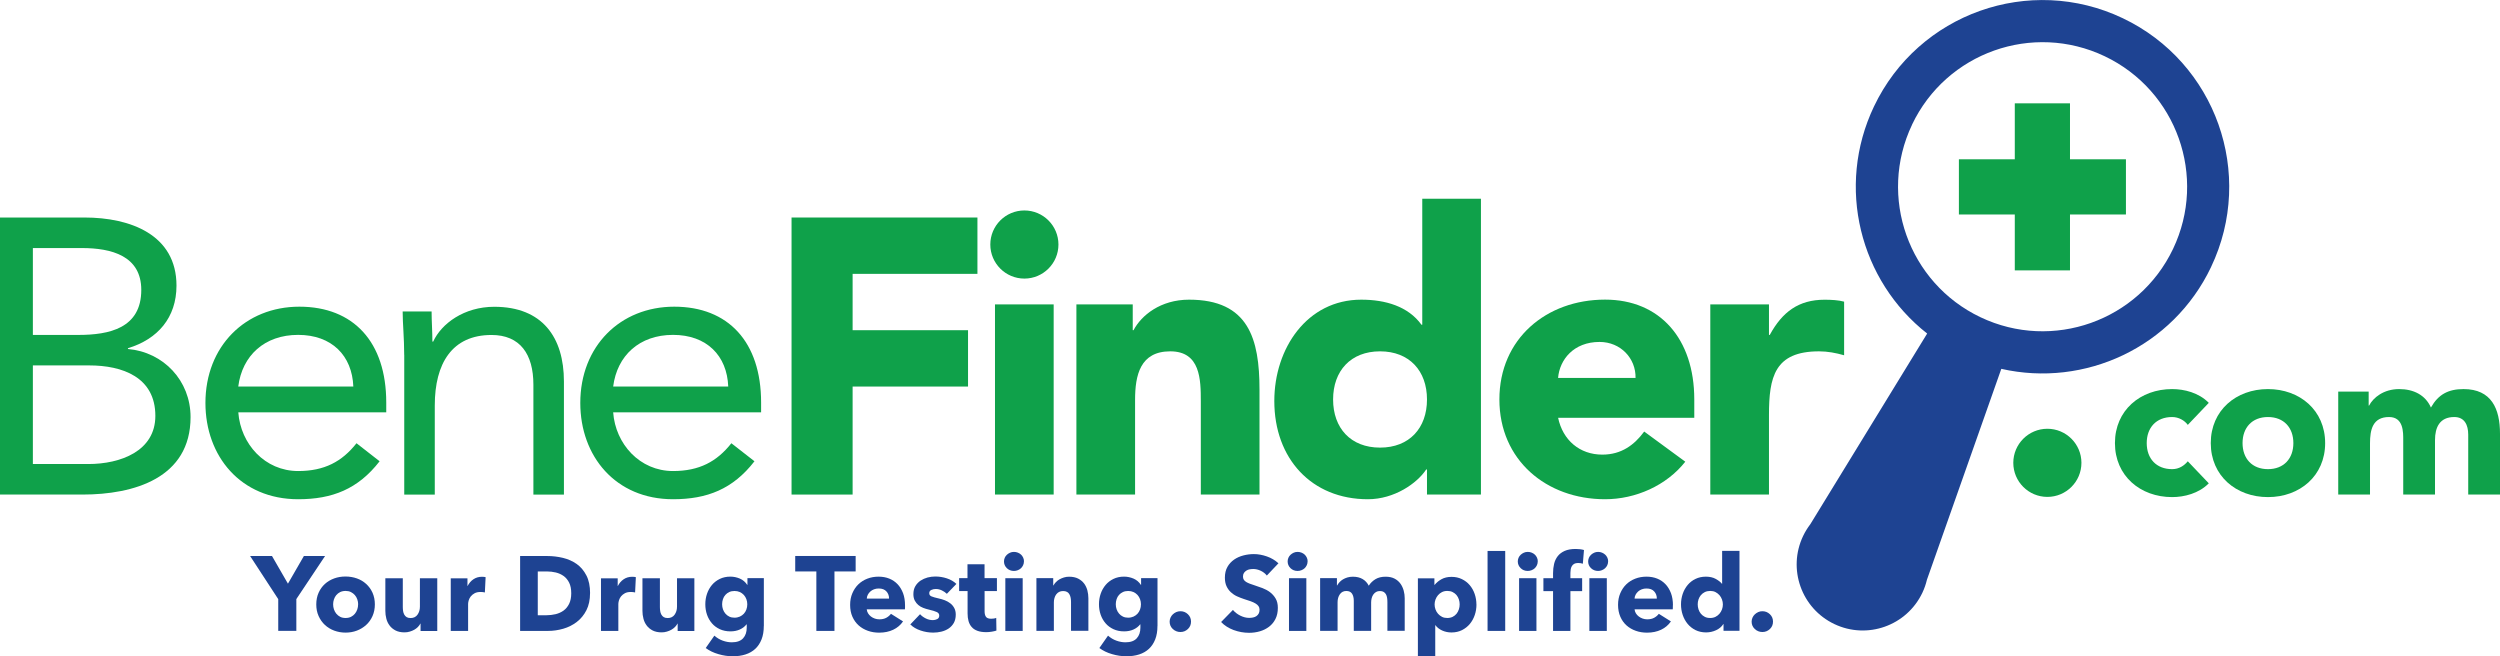 <?xml version="1.0" encoding="UTF-8"?> <svg xmlns="http://www.w3.org/2000/svg" id="Layer_2" viewBox="0 0 502.72 131.97"><defs><style>.cls-1{fill:#0fa14a;}.cls-2{fill:#1e4392;}</style></defs><g id="Layer_1-2"><path class="cls-2" d="M59.59,120.48v6.38h-3.64v-6.38l-5.66-8.68h4.4l3.21,5.57,3.21-5.57h4.26l-5.79,8.68Z"></path><path class="cls-2" d="M75.38,121.53c0,.87-.16,1.65-.47,2.35-.31.7-.74,1.3-1.28,1.79s-1.16.87-1.87,1.14c-.71.27-1.47.4-2.28.4s-1.55-.14-2.27-.4c-.72-.27-1.34-.65-1.87-1.14-.53-.49-.95-1.08-1.27-1.79s-.47-1.49-.47-2.35.16-1.65.47-2.34c.31-.69.73-1.28,1.27-1.77.53-.48,1.16-.85,1.87-1.11.72-.26,1.47-.38,2.27-.38s1.57.13,2.28.38c.71.25,1.33.62,1.87,1.11s.96,1.07,1.28,1.77c.31.7.47,1.48.47,2.34ZM72.02,121.53c0-.34-.06-.67-.17-1-.11-.33-.28-.61-.49-.86-.21-.25-.48-.45-.79-.61-.31-.16-.67-.23-1.08-.23s-.77.08-1.09.23c-.31.16-.57.36-.78.61-.21.25-.36.54-.47.86s-.16.66-.16,1,.05.67.16,1,.27.62.48.88c.21.26.48.47.79.63.31.16.67.23,1.08.23s.77-.08,1.08-.23c.31-.16.57-.36.79-.63.21-.26.37-.56.48-.88s.16-.66.16-1Z"></path><path class="cls-2" d="M84.57,126.87v-1.47h-.04c-.13.24-.29.47-.5.68-.21.21-.45.4-.72.55-.28.16-.58.28-.92.38-.33.1-.68.15-1.05.15-.71,0-1.31-.13-1.8-.38-.49-.26-.89-.58-1.19-.99-.31-.4-.53-.87-.66-1.38-.14-.52-.2-1.05-.2-1.58v-6.55h3.51v5.75c0,.3.02.58.06.85s.12.51.24.72.28.38.48.5c.2.12.46.18.79.18.61,0,1.07-.23,1.39-.68.32-.45.48-.99.48-1.6v-5.72h3.49v10.6h-3.36Z"></path><path class="cls-2" d="M97.53,119.14c-.16-.04-.31-.07-.46-.08-.15-.01-.29-.02-.44-.02-.47,0-.86.08-1.18.25-.32.17-.57.38-.77.62-.19.24-.33.5-.42.79-.08.28-.13.53-.13.74v5.43h-3.49v-10.58h3.36v1.53h.04c.27-.54.65-.99,1.15-1.33s1.07-.51,1.72-.51c.14,0,.28,0,.41.02.13.01.24.04.33.06l-.15,3.08Z"></path><path class="cls-2" d="M118.65,119.29c0,1.32-.24,2.46-.73,3.42-.49.96-1.13,1.74-1.94,2.36s-1.71,1.07-2.71,1.36c-1.01.29-2.03.44-3.06.44h-5.62v-15.06h5.45c1.06,0,2.11.12,3.15.37,1.04.25,1.96.66,2.77,1.23s1.46,1.34,1.96,2.31c.5.96.74,2.16.74,3.57ZM114.87,119.29c0-.85-.14-1.56-.42-2.12-.28-.56-.65-1.01-1.11-1.34s-.99-.57-1.57-.71c-.59-.14-1.2-.21-1.82-.21h-1.81v8.81h1.72c.65,0,1.28-.08,1.88-.22.6-.15,1.13-.39,1.6-.73.46-.34.83-.79,1.11-1.36.28-.57.42-1.27.42-2.11Z"></path><path class="cls-2" d="M127.74,119.14c-.16-.04-.31-.07-.46-.08-.15-.01-.29-.02-.44-.02-.47,0-.86.08-1.18.25-.32.17-.57.38-.77.62-.19.24-.33.5-.42.79-.08.28-.13.53-.13.74v5.43h-3.49v-10.58h3.36v1.53h.04c.27-.54.65-.99,1.15-1.33s1.07-.51,1.72-.51c.14,0,.28,0,.41.02.13.01.24.04.33.06l-.15,3.08Z"></path><path class="cls-2" d="M136.27,126.87v-1.47h-.04c-.13.24-.29.47-.5.68-.21.21-.45.4-.72.55-.28.16-.58.28-.92.38-.33.1-.68.15-1.05.15-.71,0-1.31-.13-1.8-.38-.49-.26-.89-.58-1.19-.99-.31-.4-.53-.87-.66-1.38-.14-.52-.2-1.05-.2-1.58v-6.55h3.51v5.75c0,.3.02.58.06.85s.12.51.24.72.28.38.48.5c.2.12.46.18.79.18.61,0,1.07-.23,1.39-.68.32-.45.48-.99.48-1.6v-5.72h3.49v10.6h-3.36Z"></path><path class="cls-2" d="M153.59,125.87c0,1.04-.15,1.94-.45,2.7s-.72,1.4-1.26,1.9c-.54.5-1.19.88-1.97,1.13-.77.25-1.63.37-2.56.37s-1.9-.14-2.88-.43c-.99-.28-1.84-.7-2.56-1.23l1.74-2.49c.51.45,1.07.79,1.69,1.01.62.22,1.22.33,1.82.33,1.02,0,1.78-.27,2.27-.81s.73-1.25.73-2.15v-.64h-.06c-.33.43-.77.77-1.32,1.02-.55.25-1.18.38-1.89.38-.81,0-1.52-.15-2.15-.44-.62-.29-1.15-.68-1.58-1.18-.43-.5-.76-1.07-.99-1.73-.23-.66-.34-1.36-.34-2.1s.11-1.44.34-2.11c.23-.67.56-1.26.99-1.77.43-.51.96-.92,1.58-1.22.62-.3,1.33-.46,2.13-.46.67,0,1.3.14,1.92.4.61.27,1.1.69,1.47,1.26h.04v-1.36h3.3v9.6ZM150.27,121.51c0-.35-.06-.7-.18-1.02s-.29-.61-.52-.86c-.23-.25-.5-.44-.81-.58s-.67-.21-1.06-.21-.75.07-1.05.21c-.31.14-.56.33-.78.57s-.38.52-.49.85c-.11.33-.17.67-.17,1.04s.06.7.17,1.02c.11.33.28.61.49.86s.47.45.78.6c.3.15.66.22,1.05.22s.75-.08,1.07-.22c.32-.15.59-.34.81-.58.22-.24.39-.52.51-.85.12-.33.18-.67.18-1.04Z"></path><path class="cls-2" d="M167.8,114.91v11.96h-3.64v-11.96h-4.25v-3.11h12.15v3.11h-4.26Z"></path><path class="cls-2" d="M181.99,121.7v.43c0,.14,0,.28-.02.4h-7.68c.03.3.12.57.27.81.15.24.34.45.57.63.23.18.5.32.79.42.29.1.59.15.9.15.55,0,1.02-.1,1.4-.31.38-.21.69-.47.94-.8l2.43,1.53c-.5.72-1.15,1.28-1.97,1.67-.82.39-1.76.59-2.84.59-.79,0-1.55-.12-2.25-.37-.71-.25-1.33-.61-1.86-1.08-.53-.47-.95-1.06-1.26-1.75-.31-.7-.46-1.49-.46-2.38s.15-1.65.45-2.35.7-1.3,1.21-1.79,1.11-.87,1.81-1.14c.69-.27,1.45-.4,2.25-.4s1.5.13,2.15.39,1.21.64,1.68,1.14c.47.5.83,1.1,1.1,1.81.26.71.39,1.52.39,2.43ZM178.78,120.36c0-.55-.17-1.03-.52-1.42-.35-.4-.87-.6-1.56-.6-.34,0-.65.05-.94.16-.28.11-.53.25-.74.44s-.38.4-.51.65-.2.51-.21.78h4.49Z"></path><path class="cls-2" d="M190.39,119.4c-.28-.27-.62-.5-1-.68-.38-.18-.79-.28-1.21-.28-.33,0-.63.06-.9.19-.28.13-.42.35-.42.66s.15.51.46.64c.31.13.8.27,1.48.42.4.08.8.21,1.2.36.4.16.77.36,1.1.62.33.25.59.57.79.94.2.37.3.81.3,1.32,0,.67-.14,1.23-.4,1.69-.27.46-.62.83-1.05,1.12-.43.28-.92.49-1.46.62-.54.13-1.08.19-1.62.19-.87,0-1.71-.14-2.54-.42-.83-.28-1.52-.68-2.07-1.22l1.96-2.06c.31.34.69.62,1.15.85.45.23.94.34,1.45.34.28,0,.56-.07.84-.2.28-.13.42-.37.42-.71s-.17-.57-.51-.72c-.34-.16-.87-.32-1.6-.49-.37-.08-.74-.2-1.11-.34-.37-.14-.7-.33-.99-.58-.29-.24-.53-.54-.71-.89-.18-.35-.28-.78-.28-1.28,0-.64.13-1.18.4-1.63.27-.45.62-.81,1.04-1.1.43-.28.9-.49,1.41-.63.52-.13,1.03-.2,1.54-.2.79,0,1.57.12,2.33.37.76.25,1.4.62,1.93,1.12l-1.91,1.98Z"></path><path class="cls-2" d="M197.99,118.87v4.06c0,.5.1.87.29,1.12s.54.37,1.03.37c.17,0,.35-.01.54-.04s.35-.07.48-.13l.04,2.55c-.24.08-.55.16-.92.22-.37.06-.74.1-1.11.1-.71,0-1.31-.09-1.79-.27-.48-.18-.87-.43-1.16-.77-.29-.33-.5-.73-.63-1.19-.13-.46-.19-.98-.19-1.55v-4.48h-1.7v-2.6h1.68v-2.79h3.43v2.79h2.49v2.6h-2.49Z"></path><path class="cls-2" d="M205.9,112.89c0,.27-.05.52-.16.76-.11.23-.25.44-.43.61-.18.17-.39.3-.64.4-.25.1-.51.15-.78.15-.57,0-1.04-.19-1.43-.56-.38-.38-.57-.83-.57-1.35,0-.25.05-.5.15-.73.1-.23.24-.44.43-.61.18-.17.4-.31.64-.42.24-.11.5-.16.79-.16.27,0,.53.05.78.15.25.1.46.23.64.4s.32.37.43.61c.11.23.16.49.16.75ZM202.16,126.87v-10.6h3.49v10.6h-3.49Z"></path><path class="cls-2" d="M215.37,126.87v-5.79c0-.3-.02-.58-.07-.85-.05-.27-.13-.51-.25-.71-.11-.21-.27-.37-.48-.49-.21-.12-.46-.18-.78-.18s-.59.06-.82.18c-.23.12-.43.29-.58.5-.16.21-.27.46-.35.73-.08.28-.12.56-.12.86v5.74h-3.51v-10.6h3.38v1.47h.04c.13-.23.29-.45.5-.67.21-.22.45-.41.72-.56.28-.16.58-.28.9-.38s.67-.15,1.04-.15c.71,0,1.31.13,1.81.38.5.26.9.59,1.2.99.3.4.52.87.66,1.39.13.52.2,1.05.2,1.57v6.55h-3.51Z"></path><path class="cls-2" d="M232.75,125.87c0,1.04-.15,1.94-.45,2.7s-.72,1.4-1.26,1.9c-.54.5-1.19.88-1.97,1.13-.77.25-1.63.37-2.56.37s-1.9-.14-2.88-.43c-.99-.28-1.84-.7-2.56-1.23l1.74-2.49c.51.45,1.07.79,1.69,1.01.62.22,1.22.33,1.82.33,1.02,0,1.78-.27,2.27-.81s.73-1.25.73-2.15v-.64h-.06c-.33.43-.77.77-1.32,1.02-.55.25-1.18.38-1.89.38-.81,0-1.52-.15-2.15-.44-.62-.29-1.15-.68-1.58-1.18-.43-.5-.76-1.07-.99-1.73-.23-.66-.34-1.36-.34-2.1s.11-1.44.34-2.11c.23-.67.56-1.26.99-1.77.43-.51.96-.92,1.58-1.22.62-.3,1.33-.46,2.13-.46.67,0,1.3.14,1.92.4.61.27,1.1.69,1.47,1.26h.04v-1.36h3.3v9.6ZM229.43,121.51c0-.35-.06-.7-.18-1.02s-.29-.61-.52-.86c-.23-.25-.5-.44-.81-.58s-.67-.21-1.06-.21-.75.07-1.05.21c-.31.14-.56.33-.78.57s-.38.52-.49.85c-.11.33-.17.67-.17,1.04s.06.7.17,1.02c.11.33.28.61.49.86s.47.45.78.6c.3.15.66.22,1.05.22s.75-.08,1.07-.22c.32-.15.59-.34.81-.58.22-.24.39-.52.51-.85.12-.33.18-.67.18-1.04Z"></path><path class="cls-2" d="M239.5,125c0,.6-.21,1.09-.63,1.49-.42.4-.92.6-1.5.6-.3,0-.58-.05-.84-.16-.26-.11-.49-.25-.69-.44s-.35-.4-.47-.65c-.11-.25-.17-.52-.17-.82s.06-.55.17-.81c.11-.26.27-.48.47-.67s.43-.34.69-.46c.26-.11.54-.17.84-.17.58,0,1.08.2,1.5.6s.63.89.63,1.49Z"></path><path class="cls-2" d="M254.73,115.72c-.31-.4-.72-.71-1.22-.95-.5-.23-.99-.35-1.46-.35-.24,0-.49.02-.73.06-.25.04-.47.12-.67.25s-.37.28-.5.47-.2.44-.2.73c0,.25.05.47.16.64.11.17.26.32.47.45.21.13.45.24.73.35.28.11.6.22.96.33.51.17,1.04.36,1.6.56.55.21,1.06.48,1.51.82.45.34.83.76,1.13,1.27.3.5.45,1.13.45,1.88,0,.87-.16,1.61-.48,2.24-.32.63-.75,1.15-1.29,1.56-.54.41-1.16.72-1.85.92s-1.41.3-2.15.3c-1.08,0-2.12-.19-3.13-.56-1.01-.38-1.84-.91-2.51-1.61l2.38-2.43c.37.45.85.83,1.46,1.14.6.3,1.2.46,1.8.46.27,0,.53-.03.79-.08s.48-.15.67-.28.34-.3.46-.51c.11-.21.17-.47.17-.77s-.07-.52-.21-.72c-.14-.2-.34-.38-.61-.54-.26-.16-.59-.31-.98-.45-.39-.13-.83-.28-1.33-.44-.48-.16-.95-.34-1.41-.55-.46-.21-.87-.49-1.23-.82-.36-.33-.65-.74-.87-1.21-.22-.47-.33-1.05-.33-1.73,0-.84.17-1.55.51-2.15.34-.6.79-1.08,1.34-1.47.55-.38,1.18-.66,1.87-.84.69-.18,1.4-.27,2.11-.27.85,0,1.72.16,2.61.47.89.31,1.66.77,2.33,1.38l-2.32,2.45Z"></path><path class="cls-2" d="M262.94,112.89c0,.27-.05.52-.16.76-.11.23-.25.44-.43.61-.18.17-.39.3-.64.4-.25.1-.51.15-.78.15-.57,0-1.04-.19-1.43-.56-.38-.38-.57-.83-.57-1.35,0-.25.05-.5.15-.73.1-.23.24-.44.43-.61.18-.17.4-.31.64-.42.24-.11.5-.16.79-.16.27,0,.53.05.78.15.25.1.46.23.64.4.18.17.32.37.43.61.11.23.16.49.16.75ZM259.2,126.87v-10.6h3.49v10.6h-3.49Z"></path><path class="cls-2" d="M278.99,126.87v-5.79c0-.3-.02-.58-.06-.86-.04-.28-.12-.51-.23-.71-.11-.2-.27-.36-.46-.48-.19-.12-.44-.18-.75-.18s-.56.06-.78.19c-.22.13-.4.3-.55.51-.15.21-.26.46-.33.73-.07.28-.11.56-.11.86v5.72h-3.49v-6.04c0-.61-.12-1.09-.36-1.45s-.62-.53-1.15-.53c-.55,0-.98.22-1.29.66-.31.44-.46.98-.46,1.62v5.74h-3.51v-10.6h3.38v1.47h.04c.13-.23.29-.45.48-.66s.42-.4.69-.56.57-.29.9-.39.7-.15,1.1-.15c.77,0,1.42.16,1.95.47.53.31.95.76,1.24,1.34.35-.55.81-.99,1.36-1.32.55-.33,1.23-.49,2.02-.49.72,0,1.33.13,1.82.39.49.26.88.6,1.18,1.02.3.42.51.89.65,1.4s.2,1.03.2,1.52v6.55h-3.49Z"></path><path class="cls-2" d="M296.9,121.53c0,.74-.11,1.45-.34,2.13s-.56,1.28-.99,1.8c-.43.52-.96.93-1.58,1.25-.62.31-1.33.47-2.13.47-.65,0-1.27-.13-1.85-.39-.58-.26-1.04-.62-1.36-1.07h-.04v6.28h-3.49v-15.7h3.32v1.3h.06c.33-.42.78-.8,1.35-1.12.57-.32,1.25-.48,2.03-.48s1.46.15,2.08.45,1.15.7,1.58,1.21.77,1.1,1,1.78c.23.67.35,1.38.35,2.12ZM293.52,121.53c0-.34-.05-.67-.16-1s-.26-.61-.47-.86c-.21-.25-.46-.45-.78-.61-.31-.16-.67-.23-1.08-.23s-.75.08-1.06.23c-.31.16-.58.36-.8.62-.22.26-.39.55-.51.87-.12.33-.18.66-.18,1s.06.67.18,1c.12.33.29.62.51.87.22.25.49.46.8.62.31.16.67.23,1.06.23s.77-.08,1.08-.23c.31-.16.57-.36.78-.62.21-.26.36-.55.47-.88.11-.33.16-.67.16-1.01Z"></path><path class="cls-2" d="M299.13,126.87v-16.08h3.55v16.08h-3.55Z"></path><path class="cls-2" d="M309.22,112.89c0,.27-.05.52-.16.76-.11.23-.25.44-.43.61-.18.17-.39.3-.64.4-.25.1-.51.15-.78.15-.57,0-1.04-.19-1.42-.56s-.58-.83-.58-1.35c0-.25.05-.5.15-.73.1-.23.24-.44.43-.61.18-.17.4-.31.64-.42s.5-.16.79-.16.53.05.78.15c.25.1.46.23.64.4s.32.37.43.61c.11.23.16.49.16.75ZM305.47,126.87v-10.6h3.49v10.6h-3.49Z"></path><path class="cls-2" d="M318.3,113.36c-.13-.04-.28-.08-.45-.11s-.34-.04-.51-.04c-.33,0-.59.06-.79.17-.2.11-.35.27-.47.46-.11.19-.19.41-.23.65-.04.24-.06.48-.06.72v1.06h2.36v2.6h-2.36v8h-3.49v-8h-1.94v-2.6h1.94v-1.02c0-.65.07-1.27.21-1.86.14-.59.39-1.11.73-1.55.35-.45.82-.8,1.4-1.06.59-.26,1.32-.39,2.2-.39.3,0,.59.02.88.05s.56.09.8.16l-.23,2.77ZM323.37,112.89c0,.27-.05.52-.16.76-.11.23-.25.44-.44.61-.18.17-.4.3-.64.4-.24.1-.5.15-.77.15-.57,0-1.04-.19-1.43-.56s-.57-.83-.57-1.35c0-.25.05-.5.15-.73.1-.23.24-.44.43-.61.18-.17.4-.31.64-.42.24-.11.5-.16.79-.16.27,0,.52.05.77.15.24.1.45.23.64.4.18.17.33.37.44.61.11.23.16.49.16.75ZM319.6,126.87v-10.6h3.51v10.6h-3.51Z"></path><path class="cls-2" d="M336.39,121.7v.43c0,.14,0,.28-.02.4h-7.68c.03.3.12.57.27.81.15.24.34.45.58.63.23.18.5.32.79.42.29.1.59.15.9.15.55,0,1.02-.1,1.4-.31.38-.21.69-.47.94-.8l2.43,1.53c-.5.72-1.15,1.28-1.97,1.67-.82.39-1.76.59-2.84.59-.79,0-1.55-.12-2.25-.37-.71-.25-1.33-.61-1.86-1.08-.53-.47-.95-1.06-1.25-1.75s-.46-1.49-.46-2.38.15-1.65.45-2.35.7-1.3,1.21-1.79,1.11-.87,1.81-1.14c.69-.27,1.45-.4,2.25-.4s1.5.13,2.15.39c.65.26,1.21.64,1.68,1.14.47.5.83,1.1,1.1,1.81.26.71.39,1.52.39,2.43ZM333.17,120.36c0-.55-.17-1.03-.52-1.42-.35-.4-.87-.6-1.56-.6-.34,0-.65.05-.94.16-.28.11-.53.25-.74.44s-.38.4-.51.65-.2.51-.21.78h4.49Z"></path><path class="cls-2" d="M346.58,126.87v-1.38h-.04c-.34.54-.83.95-1.46,1.24-.63.29-1.3.44-2.01.44-.79,0-1.5-.16-2.13-.47-.62-.31-1.15-.73-1.58-1.25-.43-.52-.76-1.12-.99-1.8s-.34-1.39-.34-2.13.12-1.44.35-2.12c.23-.67.57-1.27,1-1.78s.96-.92,1.57-1.21c.62-.3,1.31-.45,2.08-.45s1.44.15,1.98.45c.54.3.96.62,1.25.98h.04v-6.62h3.49v16.08h-3.21ZM346.45,121.55c0-.34-.06-.67-.18-1-.12-.33-.29-.62-.51-.87-.22-.25-.49-.46-.8-.62-.31-.16-.67-.23-1.06-.23s-.77.08-1.08.23c-.31.16-.58.36-.79.61-.21.25-.37.54-.48.86s-.16.66-.16,1,.05.68.16,1.01c.11.33.27.63.48.88.21.25.47.46.79.62.31.16.67.23,1.08.23s.75-.08,1.06-.23c.31-.16.58-.36.8-.62.22-.26.39-.55.51-.87.12-.33.18-.66.18-1Z"></path><path class="cls-2" d="M356.53,125c0,.6-.21,1.09-.63,1.49-.42.4-.92.6-1.5.6-.3,0-.58-.05-.84-.16-.26-.11-.49-.25-.69-.44s-.35-.4-.47-.65c-.11-.25-.17-.52-.17-.82s.06-.55.17-.81c.11-.26.27-.48.47-.67s.43-.34.69-.46.54-.17.84-.17c.58,0,1.08.2,1.5.6.42.4.63.89.63,1.49Z"></path><path class="cls-1" d="M159.17,43.74h37.38v11.33h-25.1v11.33h23.21v11.33h-23.21v21.72h-12.28v-55.71Z"></path><path class="cls-1" d="M205.99,42.32c3.78,0,6.85,3.07,6.85,6.85s-3.07,6.85-6.85,6.85-6.85-3.07-6.85-6.85,3.07-6.85,6.85-6.85ZM200.08,61.21h11.8v38.24h-11.8v-38.24Z"></path><path class="cls-1" d="M216.45,61.21h11.33v5.19h.16c1.57-2.99,5.43-6.14,11.17-6.14,11.96,0,14.16,7.87,14.16,18.1v21.09h-11.8v-18.73c0-4.41-.08-10.07-6.14-10.07s-7.08,4.8-7.08,9.76v19.04h-11.8v-38.24Z"></path><path class="cls-1" d="M297.81,99.45h-10.86v-5.04h-.16c-1.81,2.75-6.37,5.98-11.73,5.98-11.33,0-18.81-8.18-18.81-19.75,0-10.62,6.61-20.38,17.47-20.38,4.88,0,9.44,1.34,12.12,5.04h.16v-25.34h11.8v59.49ZM277.51,70.65c-5.9,0-9.44,3.93-9.44,9.68s3.54,9.68,9.44,9.68,9.44-3.93,9.44-9.68-3.54-9.68-9.44-9.68Z"></path><path class="cls-1" d="M338.89,92.84c-3.78,4.8-9.99,7.55-16.13,7.55-11.8,0-21.25-7.87-21.25-20.07s9.44-20.07,21.25-20.07c11.02,0,17.94,7.87,17.94,20.07v3.7h-27.38c.94,4.49,4.33,7.4,8.89,7.4,3.86,0,6.45-1.97,8.42-4.64l8.26,6.06ZM328.89,76c.08-3.93-2.99-7.24-7.24-7.24-5.19,0-8.03,3.54-8.34,7.24h15.58Z"></path><path class="cls-1" d="M343.92,61.21h11.8v6.14h.16c2.52-4.64,5.82-7.08,11.02-7.08,1.34,0,2.83.08,3.93.39v10.78c-1.65-.47-3.3-.79-5.04-.79-8.97,0-10.07,5.19-10.07,12.83v15.97h-11.8v-38.24Z"></path><path class="cls-1" d="M439.94,85.44c-.64-.89-1.83-1.58-3.15-1.58-3.19,0-5.11,2.13-5.11,5.24s1.92,5.24,5.11,5.24c1.41,0,2.43-.72,3.15-1.58l4.22,4.43c-2,2.04-4.94,2.77-7.37,2.77-6.39,0-11.5-4.26-11.5-10.86s5.11-10.86,11.5-10.86c2.43,0,5.37.72,7.37,2.77l-4.22,4.43Z"></path><path class="cls-1" d="M456.06,78.24c6.39,0,11.5,4.26,11.5,10.86s-5.11,10.86-11.5,10.86-11.5-4.26-11.5-10.86,5.11-10.86,11.5-10.86ZM456.06,94.34c3.19,0,5.11-2.13,5.11-5.24s-1.92-5.24-5.11-5.24-5.11,2.13-5.11,5.24,1.92,5.24,5.11,5.24Z"></path><path class="cls-1" d="M470.18,78.75h6.13v2.81h.08c.85-1.62,2.94-3.32,6.05-3.32,2.9,0,5.28,1.19,6.39,3.71,1.49-2.64,3.49-3.71,6.56-3.71,5.62,0,7.33,3.96,7.33,8.99v12.22h-6.39v-12.05c0-1.92-.72-3.54-2.81-3.54-2.94,0-3.87,2.09-3.87,4.64v10.95h-6.39v-10.95c0-1.53.09-4.64-2.85-4.64-3.32,0-3.83,2.6-3.83,5.28v10.31h-6.39v-20.7Z"></path><path class="cls-2" d="M444.62,53.69c8.91-18.72.96-41.12-17.76-50.03-18.72-8.91-41.12-.96-50.03,17.76-7.69,16.16-2.82,35.05,10.7,45.65l-23.5,38.35c-.55.72-1.04,1.51-1.45,2.37-3.15,6.62-.34,14.55,6.28,17.7,6.62,3.16,14.55.34,17.7-6.28.41-.86.71-1.73.92-2.62l14.96-42.42c16.75,3.81,34.49-4.32,42.18-20.47ZM384.49,25.06c6.9-14.49,24.24-20.65,38.74-13.75,14.49,6.9,20.65,24.24,13.75,38.73-6.9,14.49-24.24,20.65-38.73,13.75-14.49-6.9-20.65-24.24-13.75-38.73Z"></path><polygon class="cls-1" points="427.5 32.03 416.25 32.03 416.25 20.78 405.15 20.78 405.15 32.03 393.91 32.03 393.91 43.13 405.15 43.13 405.15 54.37 416.25 54.37 416.25 43.13 427.5 43.13 427.5 32.03"></polygon><path class="cls-1" d="M0,43.74h17c9.21,0,18.49,3.46,18.49,13.69,0,6.45-3.78,10.78-9.76,12.59v.16c7.16.63,12.59,6.37,12.59,13.69,0,12.28-11.41,15.58-21.72,15.58H0v-55.71ZM6.61,67.35h9.13c6.22,0,12.67-1.34,12.67-9.05,0-6.85-5.98-8.42-11.96-8.42H6.61v17.47ZM6.61,93.31h11.17c6.45,0,13.46-2.6,13.46-9.68,0-7.79-6.61-10.15-13.3-10.15H6.61v19.83Z"></path><path class="cls-1" d="M76.33,92.76c-4.33,5.59-9.52,7.63-16.37,7.63-11.57,0-18.65-8.66-18.65-19.36,0-11.41,8.03-19.36,18.89-19.36s17.47,7.08,17.47,19.28v1.97h-29.75c.47,6.37,5.35,11.8,12.04,11.8,5.27,0,8.81-1.89,11.73-5.59l4.64,3.62ZM71.05,77.73c-.24-6.22-4.33-10.39-11.1-10.39s-11.25,4.17-12.04,10.39h23.13Z"></path><path class="cls-1" d="M81.28,71.36c0-3.38-.31-6.3-.31-8.73h5.82c0,1.97.16,4.01.16,6.06h.16c1.65-3.62,6.22-7,12.28-7,9.68,0,14.01,6.14,14.01,15.03v22.74h-6.14v-22.11c0-6.14-2.68-9.99-8.42-9.99-7.95,0-11.41,5.74-11.41,14.16v17.94h-6.14v-28.09Z"></path><path class="cls-1" d="M151.71,92.76c-4.33,5.59-9.52,7.63-16.37,7.63-11.57,0-18.65-8.66-18.65-19.36,0-11.41,8.03-19.36,18.89-19.36s17.47,7.08,17.47,19.28v1.97h-29.75c.47,6.37,5.35,11.8,12.04,11.8,5.27,0,8.81-1.89,11.73-5.59l4.64,3.62ZM146.44,77.73c-.24-6.22-4.33-10.39-11.1-10.39s-11.25,4.17-12.04,10.39h23.13Z"></path><path class="cls-1" d="M411.7,86.22c3.78,0,6.85,3.07,6.85,6.85s-3.07,6.85-6.85,6.85-6.85-3.07-6.85-6.85,3.07-6.85,6.85-6.85Z"></path></g></svg> 